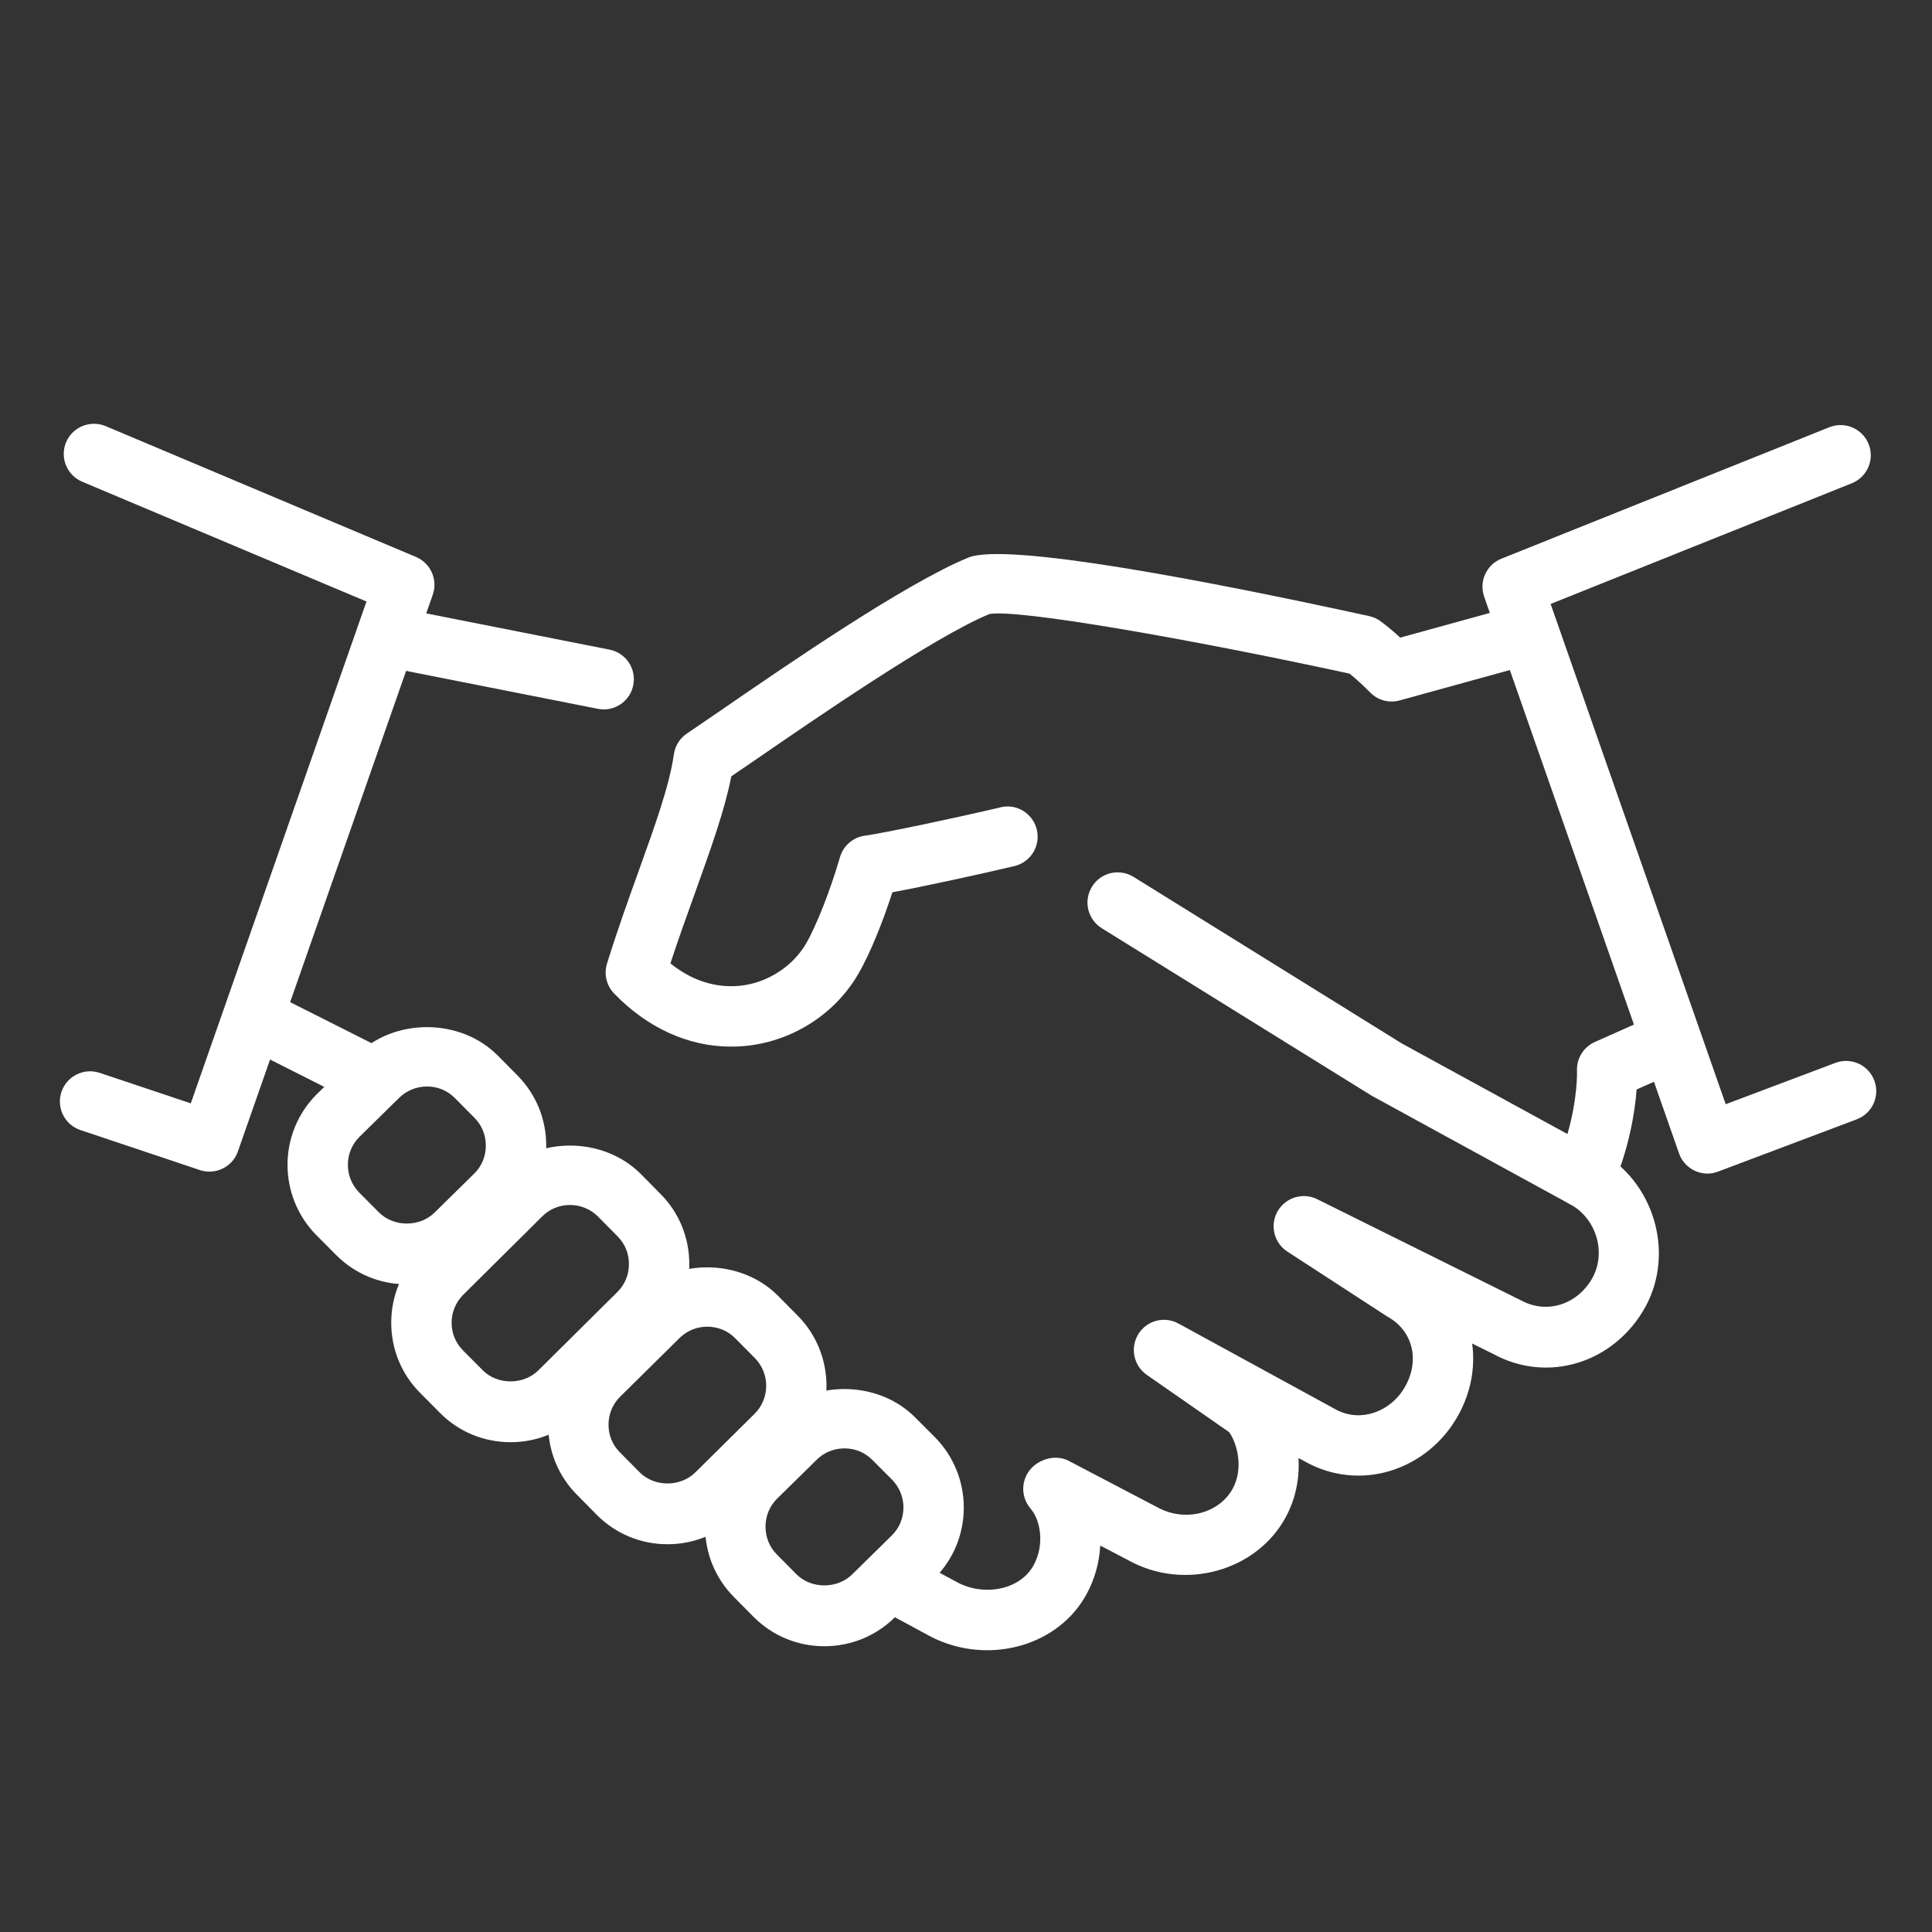 <svg xmlns="http://www.w3.org/2000/svg" width="100" height="100" viewBox="0 0 100 100" fill="none"><rect x="0" y="0" width="100" height="100" fill="#333333" stroke="none"/><path d="M51.097 85.415C50.035 85.415 48.975 85.152 48.038 84.637L45.963 83.515C45.203 83.106 44.922 82.156 45.335 81.396C45.744 80.637 46.694 80.356 47.453 80.768L49.535 81.893C50.272 82.296 51.197 82.396 52.01 82.159C52.481 82.021 53.119 81.709 53.5 81.015C54.075 79.965 53.869 78.696 53.338 78.078C52.816 77.468 52.841 76.565 53.394 75.984C53.878 75.481 54.697 75.287 55.313 75.612L59.925 78.027C61.338 78.796 63.1 78.343 63.806 77.049C64.356 76.04 64.069 74.771 63.625 74.131L59.356 71.162C58.675 70.687 58.485 69.762 58.919 69.056C59.353 68.346 60.263 68.106 60.997 68.506L69.119 72.943C69.872 73.356 70.575 73.284 71.031 73.146C71.747 72.937 72.375 72.421 72.75 71.731C73.5 70.362 73.103 68.856 71.813 68.149L66.632 64.781C65.938 64.328 65.719 63.415 66.128 62.696C66.538 61.981 67.441 61.702 68.178 62.071L78.738 67.312C80.078 68.04 81.672 67.512 82.431 66.131C83.147 64.809 82.622 63.068 81.275 62.334C80.516 61.921 80.238 60.971 80.65 60.215C81.063 59.459 82.016 59.174 82.769 59.59C85.6 61.134 86.7 64.815 85.175 67.627C83.575 70.546 80.122 71.627 77.297 70.084L76.197 69.54C76.372 70.781 76.128 72.071 75.491 73.231C74.722 74.643 73.416 75.706 71.91 76.146C70.46 76.571 68.935 76.406 67.616 75.687L67.21 75.468C67.269 76.49 67.078 77.562 66.541 78.546C65.022 81.324 61.319 82.353 58.444 80.781L56.95 79.999C56.9 80.868 56.666 81.737 56.241 82.512C55.547 83.787 54.356 84.724 52.888 85.159C52.303 85.331 51.7 85.415 51.097 85.415Z" fill="white"></path><path d="M18.775 57.075C18.538 57.075 18.3 57.022 18.072 56.906L12.878 54.287C12.106 53.9 11.797 52.959 12.188 52.191C12.575 51.419 13.513 51.103 14.284 51.5L19.478 54.119C20.25 54.506 20.559 55.447 20.169 56.215C19.897 56.759 19.347 57.075 18.775 57.075Z" fill="white"></path><path d="M31.25 36.719C31.15 36.719 31.047 36.709 30.944 36.688L20.338 34.591C19.491 34.422 18.941 33.603 19.11 32.756C19.278 31.909 20.1 31.347 20.944 31.528L31.55 33.625C32.397 33.794 32.947 34.612 32.778 35.459C32.635 36.203 31.981 36.719 31.25 36.719Z" fill="white"></path><path d="M81.981 62.507C81.722 62.507 81.462 62.441 81.231 62.313L70.991 56.71L57.031 48.048C56.297 47.594 56.066 46.635 56.519 45.898C56.969 45.16 57.931 44.932 58.669 45.385L72.559 54.01L81.131 58.698C81.669 56.826 81.628 55.448 81.625 55.432C81.597 54.788 81.962 54.194 82.55 53.932L85.781 52.495C86.572 52.151 87.497 52.501 87.844 53.288C88.194 54.076 87.841 55.001 87.05 55.351L84.712 56.391C84.625 57.532 84.334 59.441 83.416 61.566C83.241 61.969 82.903 62.282 82.491 62.423C82.325 62.479 82.153 62.507 81.981 62.507Z" fill="white"></path><path d="M37.834 54.172C35.638 54.172 33.519 53.215 31.788 51.425C31.391 51.012 31.25 50.419 31.419 49.872C31.95 48.162 32.525 46.565 33.056 45.087C33.913 42.7 34.656 40.64 34.878 39.05C34.941 38.609 35.184 38.215 35.553 37.968L37.156 36.875C40.772 34.387 46.825 30.218 50.116 28.862C52.084 28.053 62.491 30.059 70.872 31.89C71.094 31.937 71.303 32.034 71.481 32.172C71.838 32.44 72.166 32.718 72.475 33.003L78.466 31.353C79.297 31.122 80.159 31.612 80.388 32.444C80.616 33.275 80.128 34.137 79.297 34.365L72.45 36.253C71.906 36.406 71.322 36.25 70.922 35.844C70.594 35.512 70.244 35.184 69.856 34.868C61.756 33.109 52.663 31.503 51.206 31.784C48.322 32.981 42.209 37.19 38.925 39.45L37.853 40.181C37.513 41.925 36.803 43.9 35.997 46.147C35.578 47.312 35.131 48.553 34.7 49.865C36.103 50.997 37.453 51.122 38.375 51.015C39.753 50.85 41.034 50.015 41.719 48.843C42.256 47.919 42.981 46.078 43.478 44.365C43.65 43.772 44.159 43.334 44.775 43.253C45.731 43.125 49.534 42.322 51.784 41.787C52.622 41.578 53.469 42.109 53.666 42.947C53.866 43.787 53.347 44.628 52.506 44.828C50.797 45.234 47.884 45.869 46.191 46.184C45.734 47.59 45.081 49.284 44.422 50.415C43.241 52.447 41.119 53.831 38.756 54.119C38.447 54.156 38.141 54.172 37.834 54.172Z" fill="white"></path><path d="M42.669 85.209C41.281 85.209 39.981 84.668 39.006 83.69L37.987 82.662C37.019 81.684 36.49 80.384 36.494 79.006C36.497 77.622 37.037 76.328 38.016 75.359L40.075 73.334C42.025 71.403 45.447 71.418 47.378 73.375L48.391 74.39C50.397 76.422 50.381 79.7 48.362 81.7L46.303 83.725C45.334 84.678 44.044 85.209 42.669 85.209ZM43.709 74.968C43.166 74.968 42.653 75.178 42.272 75.556L40.215 77.578C39.837 77.953 39.625 78.465 39.622 79.012C39.622 79.562 39.828 80.075 40.209 80.459L41.225 81.484C41.984 82.25 43.337 82.253 44.109 81.49L46.166 79.468C46.959 78.684 46.962 77.384 46.169 76.584L45.159 75.572C44.775 75.181 44.262 74.968 43.709 74.968Z" fill="white"></path><path d="M21.059 66.477C19.672 66.477 18.369 65.937 17.394 64.956L16.378 63.934C14.372 61.906 14.387 58.63 16.406 56.627L18.466 54.602C20.416 52.674 23.831 52.684 25.766 54.637L26.781 55.662C27.75 56.64 28.278 57.937 28.272 59.321C28.266 60.702 27.722 61.996 26.747 62.965L24.691 64.987C23.725 65.946 22.434 66.477 21.059 66.477ZM22.1 56.237C21.556 56.237 21.044 56.446 20.659 56.824L18.603 58.846C17.809 59.634 17.806 60.931 18.597 61.73L19.609 62.749C20.375 63.521 21.725 63.524 22.494 62.762L24.553 60.737C24.934 60.362 25.144 59.852 25.147 59.306C25.15 58.759 24.944 58.246 24.562 57.862L23.547 56.837C23.166 56.449 22.653 56.237 22.1 56.237Z" fill="white"></path><path d="M26.428 74.648C25.038 74.648 23.734 74.107 22.762 73.12L21.747 72.098C20.778 71.126 20.247 69.829 20.25 68.451C20.253 67.066 20.797 65.769 21.778 64.798L25.869 60.738C27.822 58.801 31.231 58.816 33.172 60.77L34.188 61.798C35.156 62.773 35.684 64.07 35.678 65.451C35.672 66.835 35.131 68.129 34.15 69.098L30.062 73.151C29.094 74.117 27.8 74.648 26.428 74.648ZM29.503 62.37C28.959 62.37 28.45 62.576 28.069 62.957L23.978 67.016C23.591 67.401 23.378 67.913 23.375 68.46C23.375 69.004 23.581 69.513 23.962 69.894L24.981 70.92C25.744 71.695 27.094 71.691 27.863 70.932L31.953 66.876C32.341 66.495 32.553 65.982 32.553 65.435C32.556 64.888 32.35 64.379 31.969 63.998L30.953 62.97C30.569 62.585 30.053 62.37 29.503 62.37Z" fill="white"></path><path d="M34.55 79.929C33.16 79.929 31.857 79.385 30.881 78.4L29.869 77.376C28.9 76.404 28.369 75.104 28.372 73.725C28.375 72.341 28.916 71.047 29.894 70.079L32.972 67.038C34.925 65.104 38.341 65.119 40.275 67.076L41.288 68.097C43.288 70.116 43.272 73.391 41.26 75.397L38.185 78.438C37.216 79.397 35.925 79.929 34.55 79.929ZM36.606 68.669C36.063 68.669 35.553 68.879 35.172 69.257L32.094 72.297C31.71 72.679 31.5 73.188 31.497 73.735C31.494 74.282 31.703 74.791 32.085 75.172L33.103 76.201C33.866 76.975 35.216 76.975 35.985 76.216L39.06 73.175C39.853 72.385 39.86 71.091 39.069 70.291L38.056 69.269C37.675 68.882 37.16 68.669 36.606 68.669Z" fill="white"></path><path d="M88.378 60.745C88.153 60.745 87.925 60.695 87.719 60.598C87.338 60.42 87.044 60.095 86.906 59.698L76.819 30.882C76.544 30.095 76.938 29.226 77.713 28.917L94.688 22.113C95.491 21.795 96.397 22.182 96.719 22.982C97.041 23.782 96.65 24.692 95.85 25.014L80.26 31.26L89.322 57.154L95 55.014C95.81 54.71 96.71 55.117 97.013 55.926C97.319 56.732 96.91 57.635 96.1 57.938L88.925 60.642C88.753 60.71 88.566 60.745 88.378 60.745Z" fill="white"></path><path d="M10.841 60.643C10.675 60.643 10.51 60.618 10.344 60.562L4.166 58.493C3.347 58.218 2.906 57.334 3.181 56.515C3.456 55.696 4.347 55.259 5.16 55.531L9.875 57.109L18.969 31.134L4.256 24.934C3.46 24.599 3.088 23.684 3.422 22.887C3.76 22.093 4.675 21.728 5.469 22.056L21.531 28.828C22.291 29.149 22.672 30.006 22.4 30.784L12.313 59.599C12.091 60.24 11.485 60.643 10.841 60.643Z" fill="white"></path></svg>